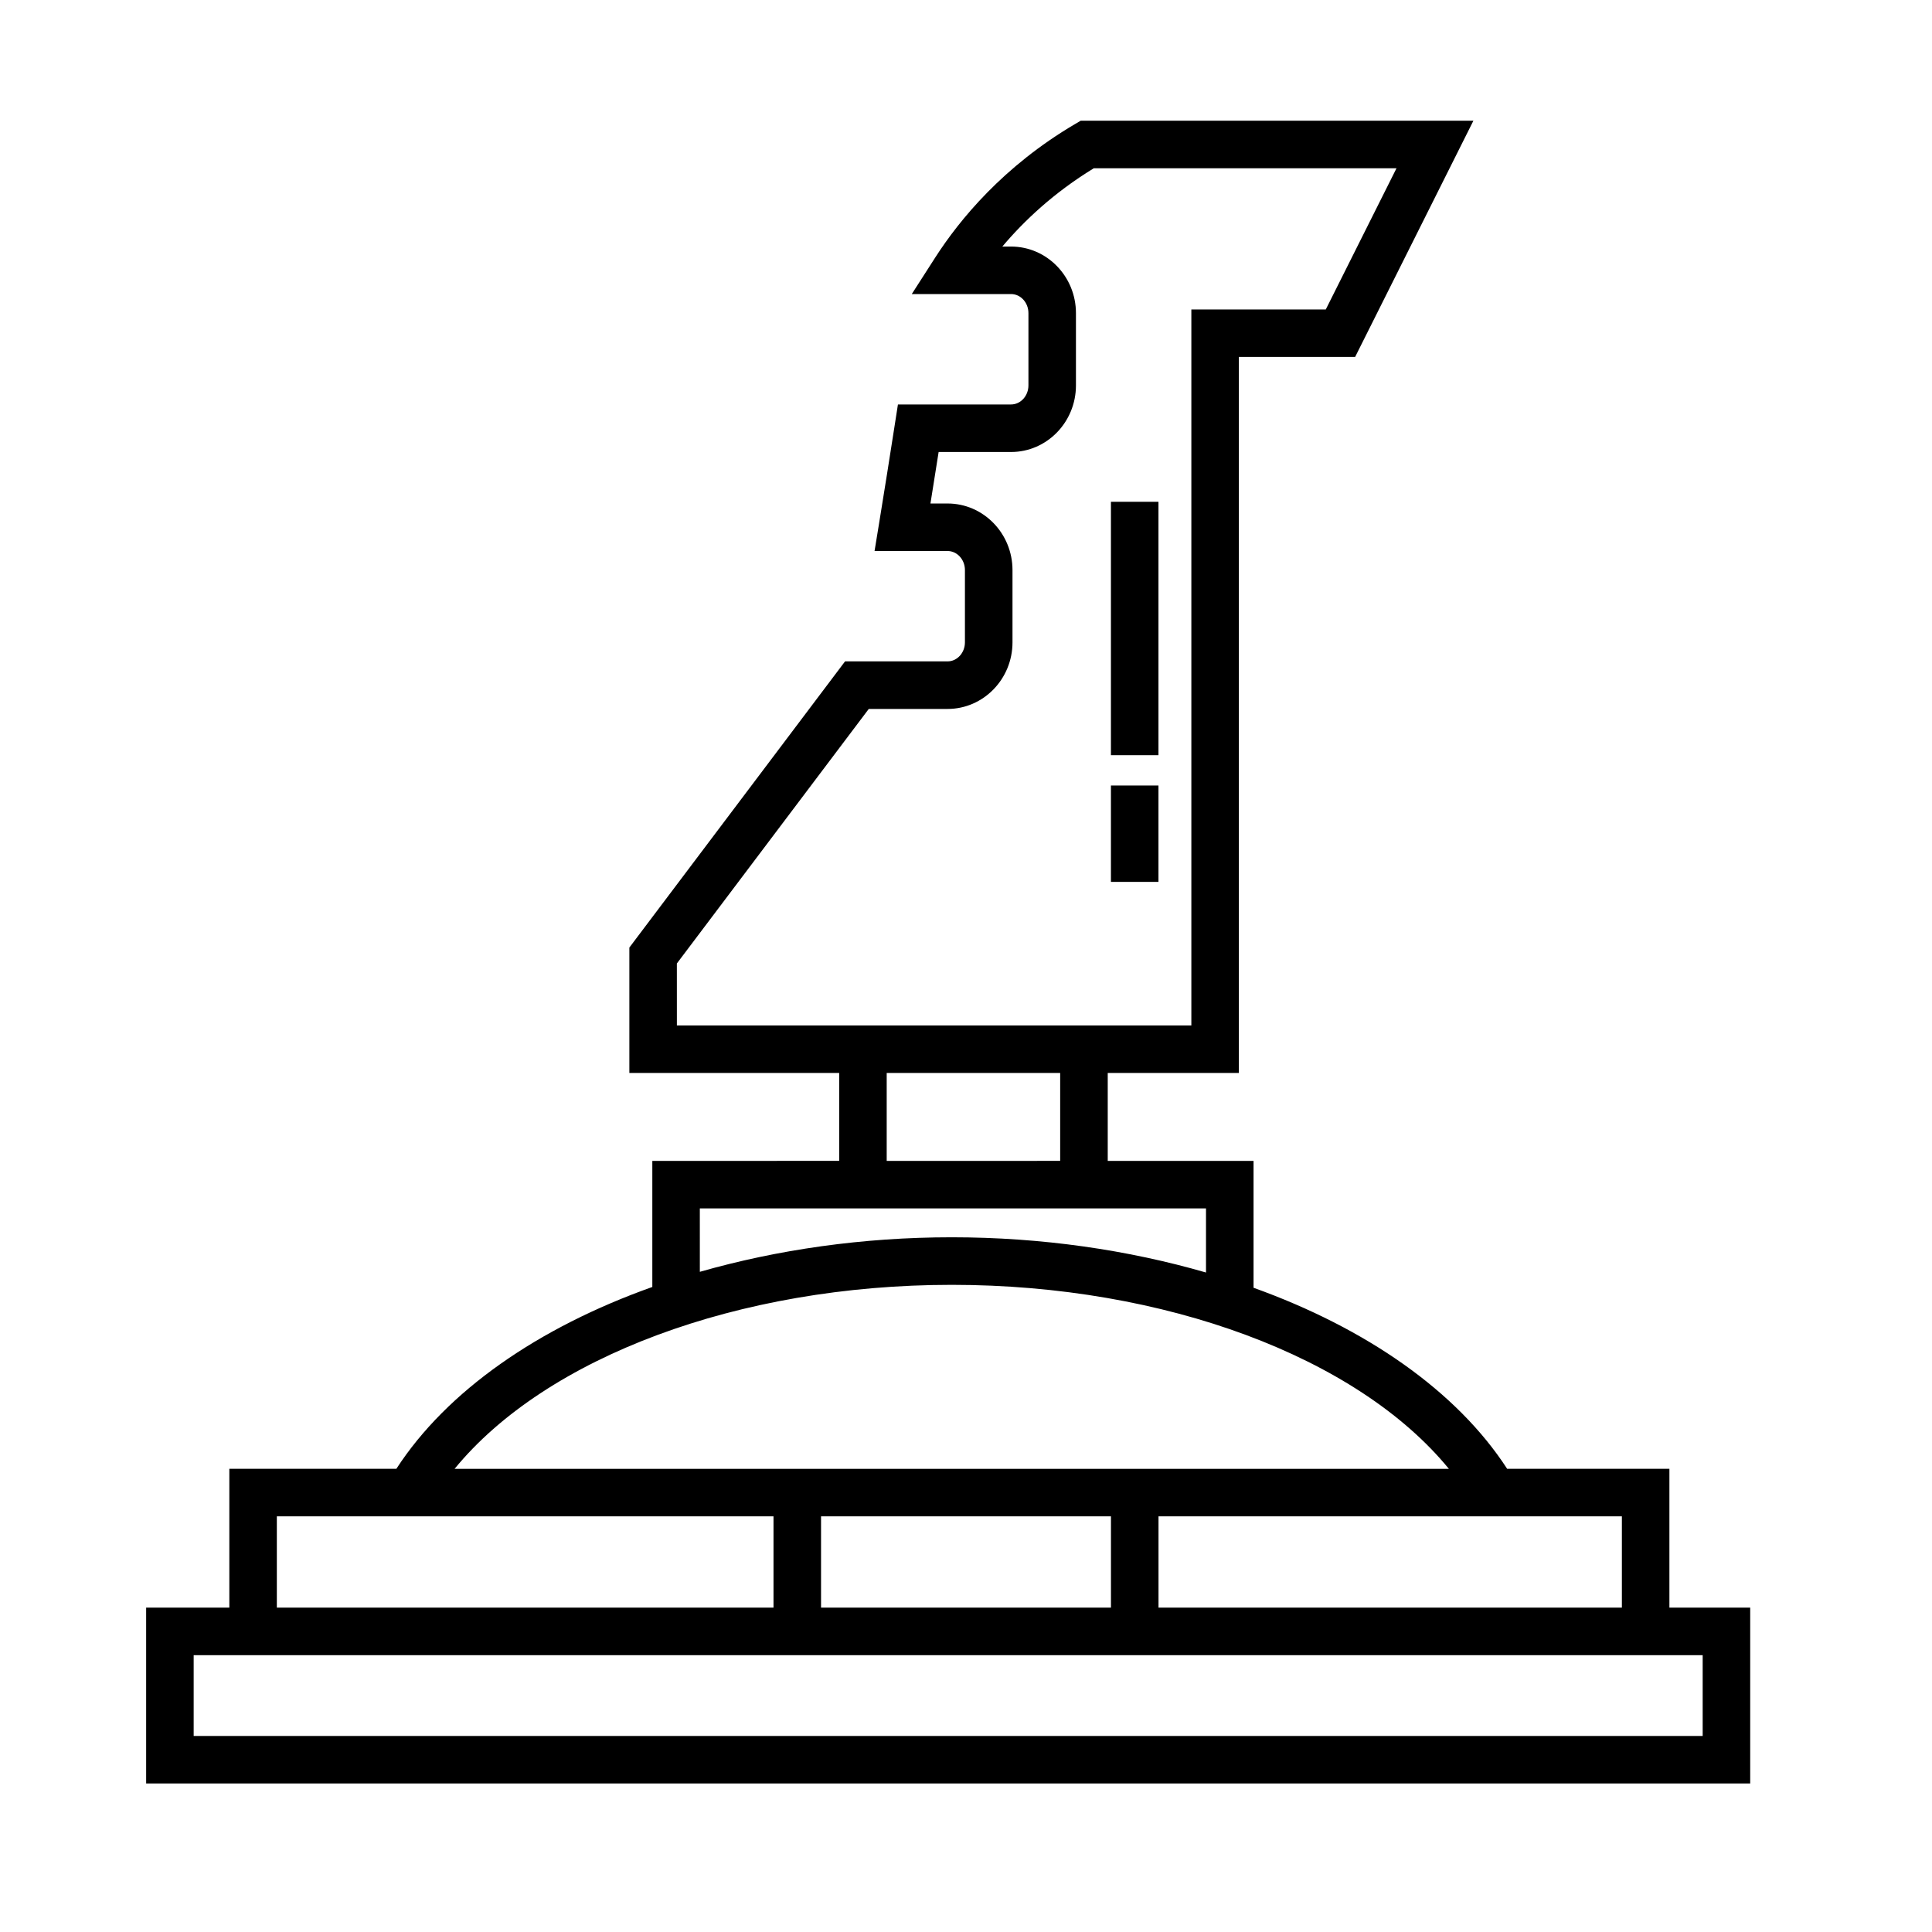 <?xml version="1.0" encoding="UTF-8"?>
<!-- Uploaded to: SVG Repo, www.svgrepo.com, Generator: SVG Repo Mixer Tools -->
<svg fill="#000000" width="800px" height="800px" version="1.1" viewBox="144 144 512 512" xmlns="http://www.w3.org/2000/svg">
 <g>
  <path d="m586.41 570.04v-36.793h-43c-13.301-20.516-37.273-37.223-67.207-47.977v-33.625h-38.641v-23.301h34.754l-0.004-189.75h30.812l31.344-62.605h-104.07l-1.477 0.871c-19.051 11.203-30.668 25.414-37.059 35.363l-6.231 9.703h26.309c2.539 0 4.606 2.266 4.606 5.055v19.148c0 2.785-2.066 5.055-4.606 5.055h-29.977l-0.832 5.332c-1.355 8.711-2.75 17.527-4.168 26.199l-1.195 7.305h19.34c2.539 0 4.609 2.266 4.609 5.047v19.156c0 2.785-2.066 5.047-4.609 5.047h-27.16l-57.16 75.84v33.23h55.609v23.301l-49.523 0.004v33.414c-30.219 10.75-54.441 27.539-67.832 48.188h-44.266v36.793h-22.043v46.602h425.09v-46.602zm-12.594-24.199v24.199h-122.8v-24.199zm-135.4 0v24.199h-76.832v-24.199zm-115.04-146.51 50.855-67.453h20.883c9.488 0 17.207-7.914 17.207-17.645v-19.156c0-9.73-7.719-17.645-17.207-17.645h-4.535c0.73-4.539 1.457-9.105 2.168-13.648h19.191c9.488 0 17.199-7.914 17.199-17.648v-19.148c0-9.734-7.715-17.648-17.199-17.648h-2.309c5.727-6.793 13.629-14.27 24.227-20.742h80.227l-18.738 37.414h-35.625v189.75h-136.34zm55.609 29.012h45.973v23.301l-45.973 0.004zm-49.523 35.898h134.14v16.988c-20.68-5.984-43.578-9.336-67.383-9.336-23.562 0-46.234 3.285-66.754 9.152zm66.754 20.254c56.594 0 107.57 19.219 131.75 48.758h-263.49c24.18-29.539 75.156-48.758 131.75-48.758zm-178.85 61.348h131.62v24.199h-131.62zm377.86 58.207h-399.9v-21.41l399.9-0.004z"/>
  <path d="m438.41 276.98h12.594v67.152h-12.594z"/>
  <path d="m438.41 352.17h12.594v25.539h-12.594z"/>
 </g>
</svg>